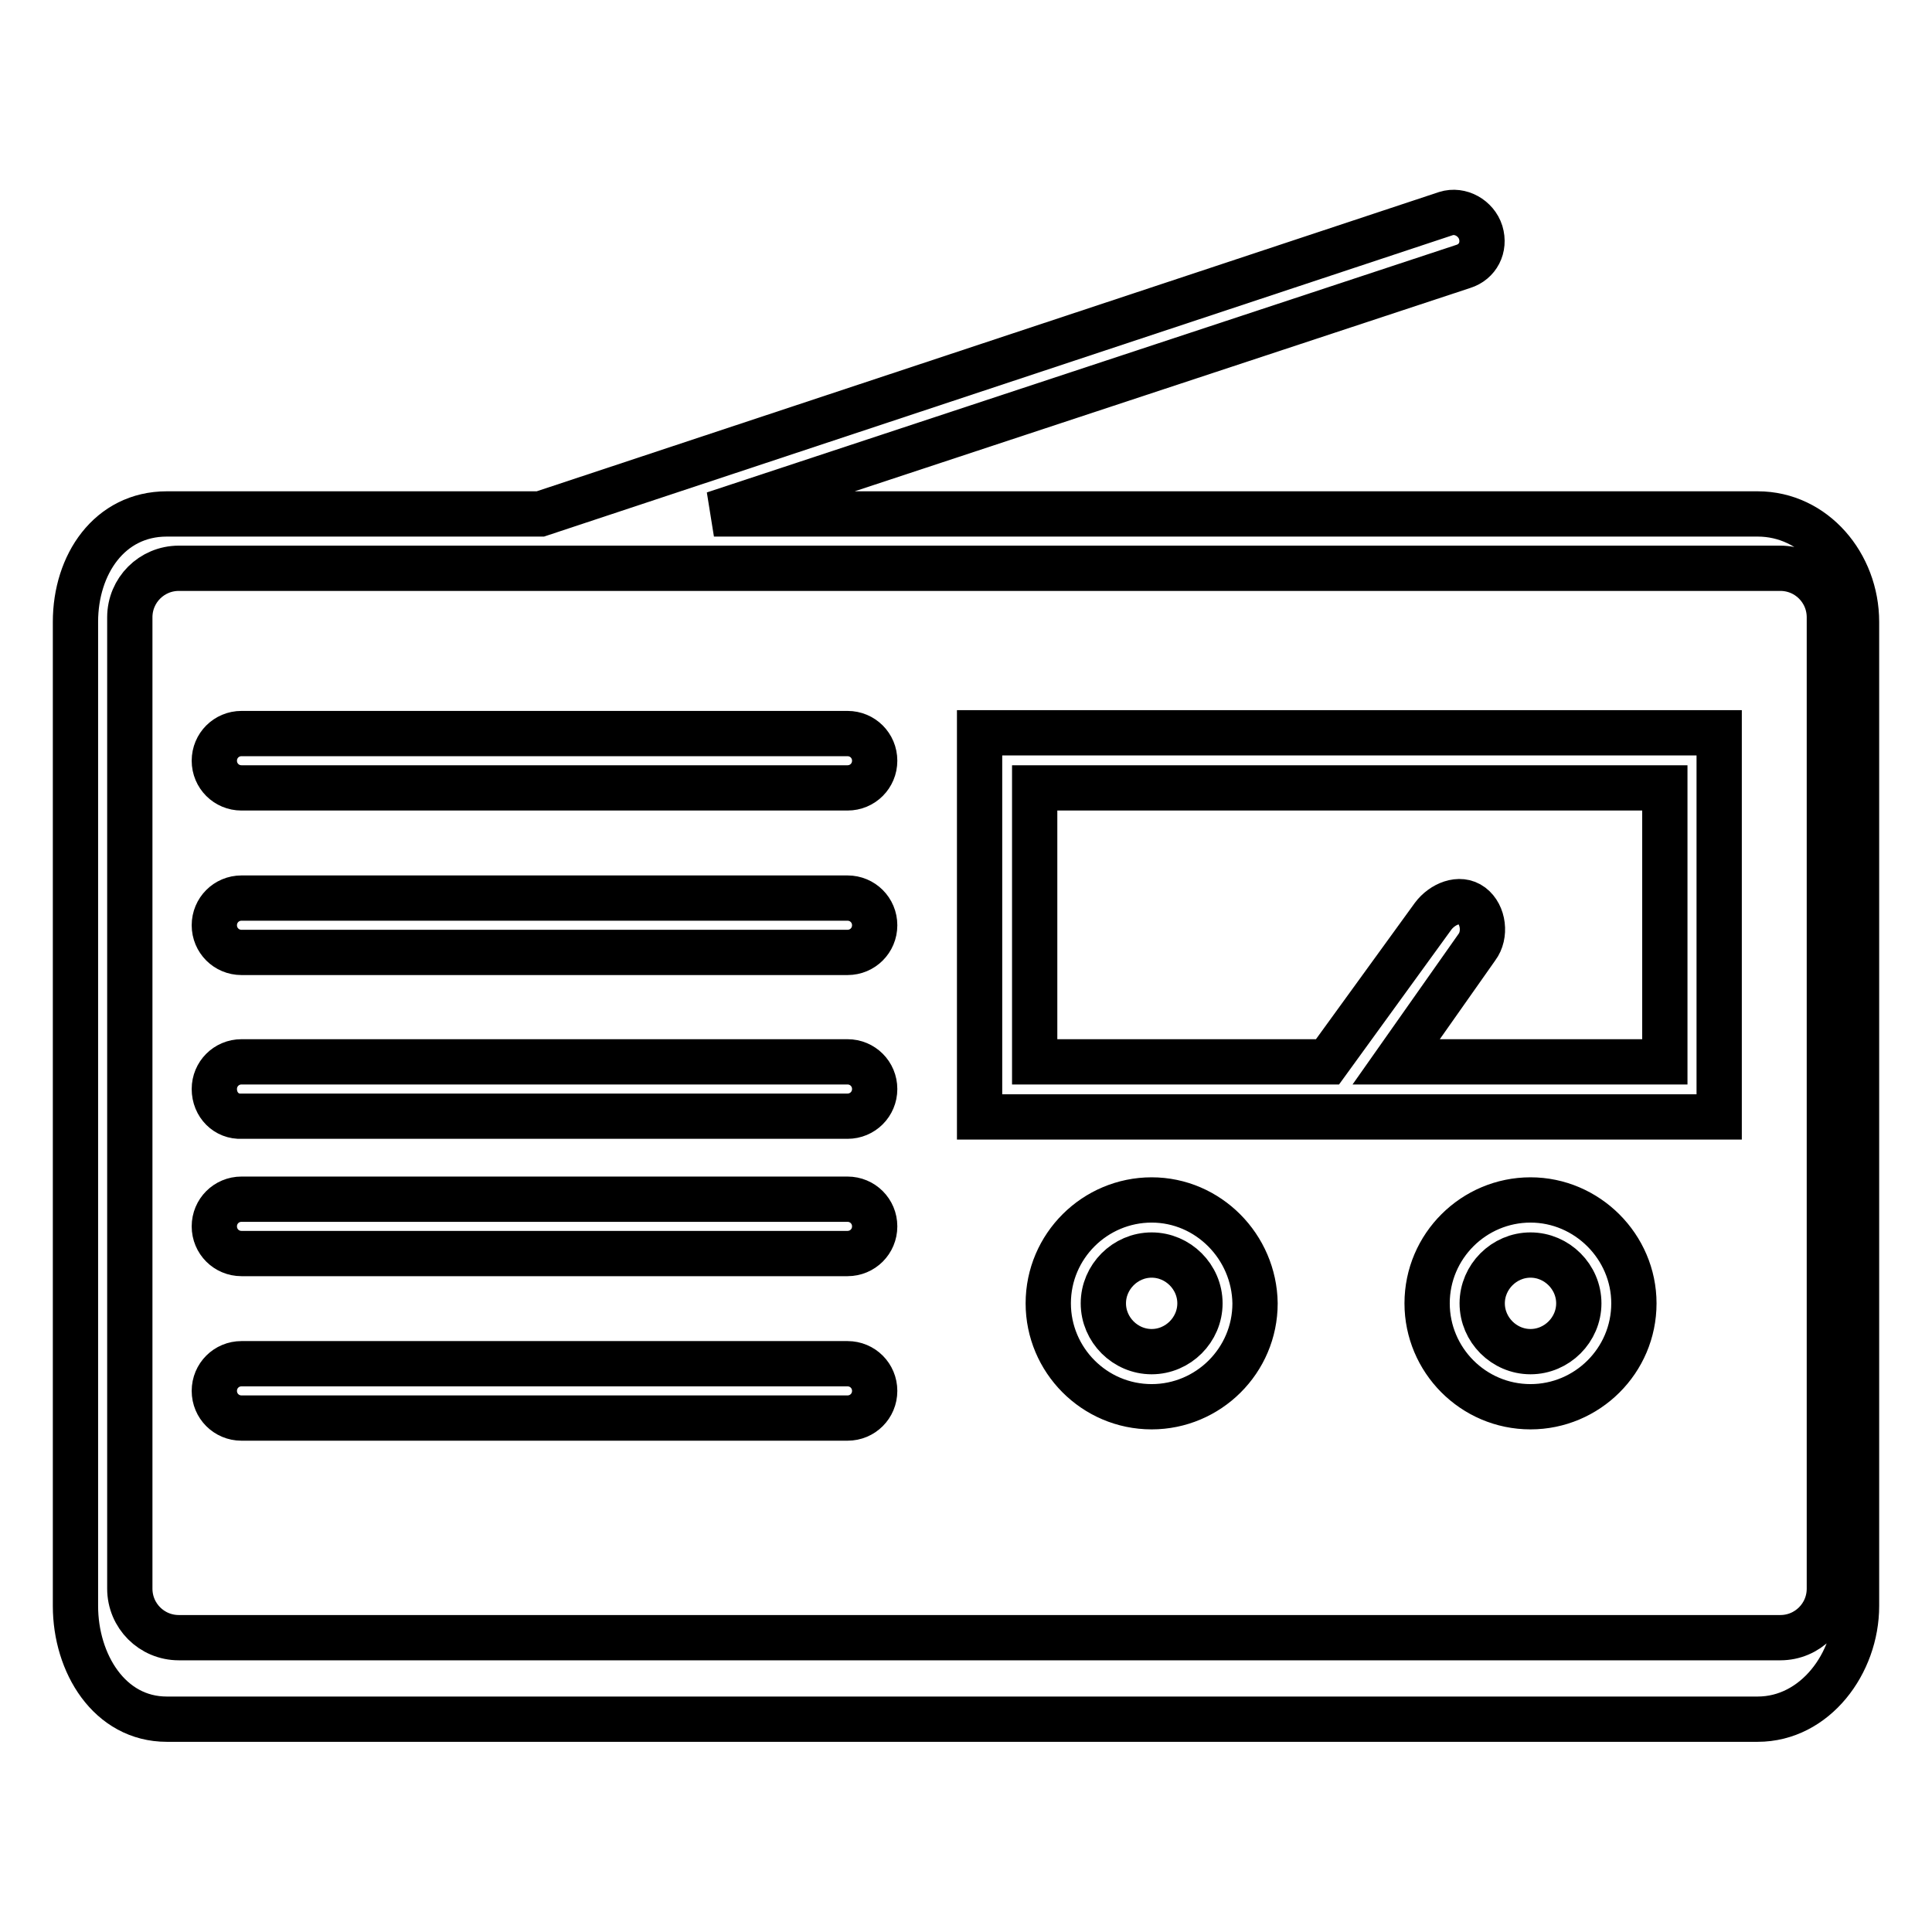 <?xml version="1.0" encoding="utf-8"?>
<!-- Svg Vector Icons : http://www.onlinewebfonts.com/icon -->
<!DOCTYPE svg PUBLIC "-//W3C//DTD SVG 1.1//EN" "http://www.w3.org/Graphics/SVG/1.1/DTD/svg11.dtd">
<svg version="1.1" xmlns="http://www.w3.org/2000/svg" xmlns:xlink="http://www.w3.org/1999/xlink" x="0px" y="0px" viewBox="0 0 256 256" enable-background="new 0 0 256 256" xml:space="preserve">
<g> <path stroke-width="6" fill-opacity="0" stroke="#000000"  d="M22.1,227.8h210.8c7.6,0,13.1-7.4,13.1-15V82.4c0-7.6-5.6-14.3-13.1-14.3H94.6l99.3-32.8 c1.9-0.6,2.9-2.5,2.3-4.5c-0.6-1.9-2.7-3.1-4.6-2.5l-120,39.8H22.1c-7.6,0-12.1,6.7-12.1,14.3v130.4 C10,220.4,14.5,227.8,22.1,227.8z M242.4,210.5c0,3.6-2.9,6.5-6.5,6.5H23.7c-3.6,0-6.5-2.9-6.5-6.5V81.8c0-3.6,2.9-6.5,6.5-6.5 h212.2c3.6,0,6.5,2.9,6.5,6.5V210.5L242.4,210.5z M227.8,148V97.1h-98V148H227.8z M137.1,104.4h83.5v36.3h-35.6l10.7-15.2 c1.2-1.6,0.9-4.3-0.7-5.5c-1.6-1.2-3.9-0.2-5.1,1.4l-14,19.3h-38.8V104.4z M28.4,100.8c0-2,1.6-3.6,3.6-3.6h80.3 c2,0,3.6,1.6,3.6,3.6c0,2-1.6,3.6-3.6,3.6H32C30,104.4,28.4,102.8,28.4,100.8z M28.4,122.6c0-2,1.6-3.6,3.6-3.6h80.3 c2,0,3.6,1.6,3.6,3.6c0,2-1.6,3.6-3.6,3.6H32C30,126.2,28.4,124.6,28.4,122.6z M28.4,144.3c0-2,1.6-3.6,3.6-3.6h80.3 c2,0,3.6,1.6,3.6,3.6c0,2-1.6,3.6-3.6,3.6H32C30,148,28.4,146.4,28.4,144.3z M28.4,162.5c0-2,1.6-3.6,3.6-3.6h80.3 c2,0,3.6,1.6,3.6,3.6c0,2-1.6,3.6-3.6,3.6H32C30,166.1,28.4,164.5,28.4,162.5z M28.4,184.3c0-2,1.6-3.6,3.6-3.6h80.3 c2,0,3.6,1.6,3.6,3.6c0,2-1.6,3.6-3.6,3.6H32C30,187.9,28.4,186.3,28.4,184.3z M202.8,159c-7.5,0-13.7,6.1-13.7,13.7 c0,7.5,6.1,13.7,13.7,13.7c7.5,0,13.7-6.1,13.7-13.7C216.5,165.2,210.3,159,202.8,159z M202.8,179.1c-3.5,0-6.4-2.9-6.4-6.4 c0-3.5,2.9-6.4,6.4-6.4c3.5,0,6.4,2.9,6.4,6.4C209.2,176.2,206.3,179.1,202.8,179.1z M152.6,159c-7.5,0-13.7,6.1-13.7,13.7 c0,7.5,6.1,13.7,13.7,13.7c7.5,0,13.7-6.1,13.7-13.7C166.2,165.2,160.1,159,152.6,159z M152.6,179.1c-3.5,0-6.4-2.9-6.4-6.4 c0-3.5,2.9-6.4,6.4-6.4s6.4,2.9,6.4,6.4C159,176.2,156.1,179.1,152.6,179.1z"/></g>
</svg>